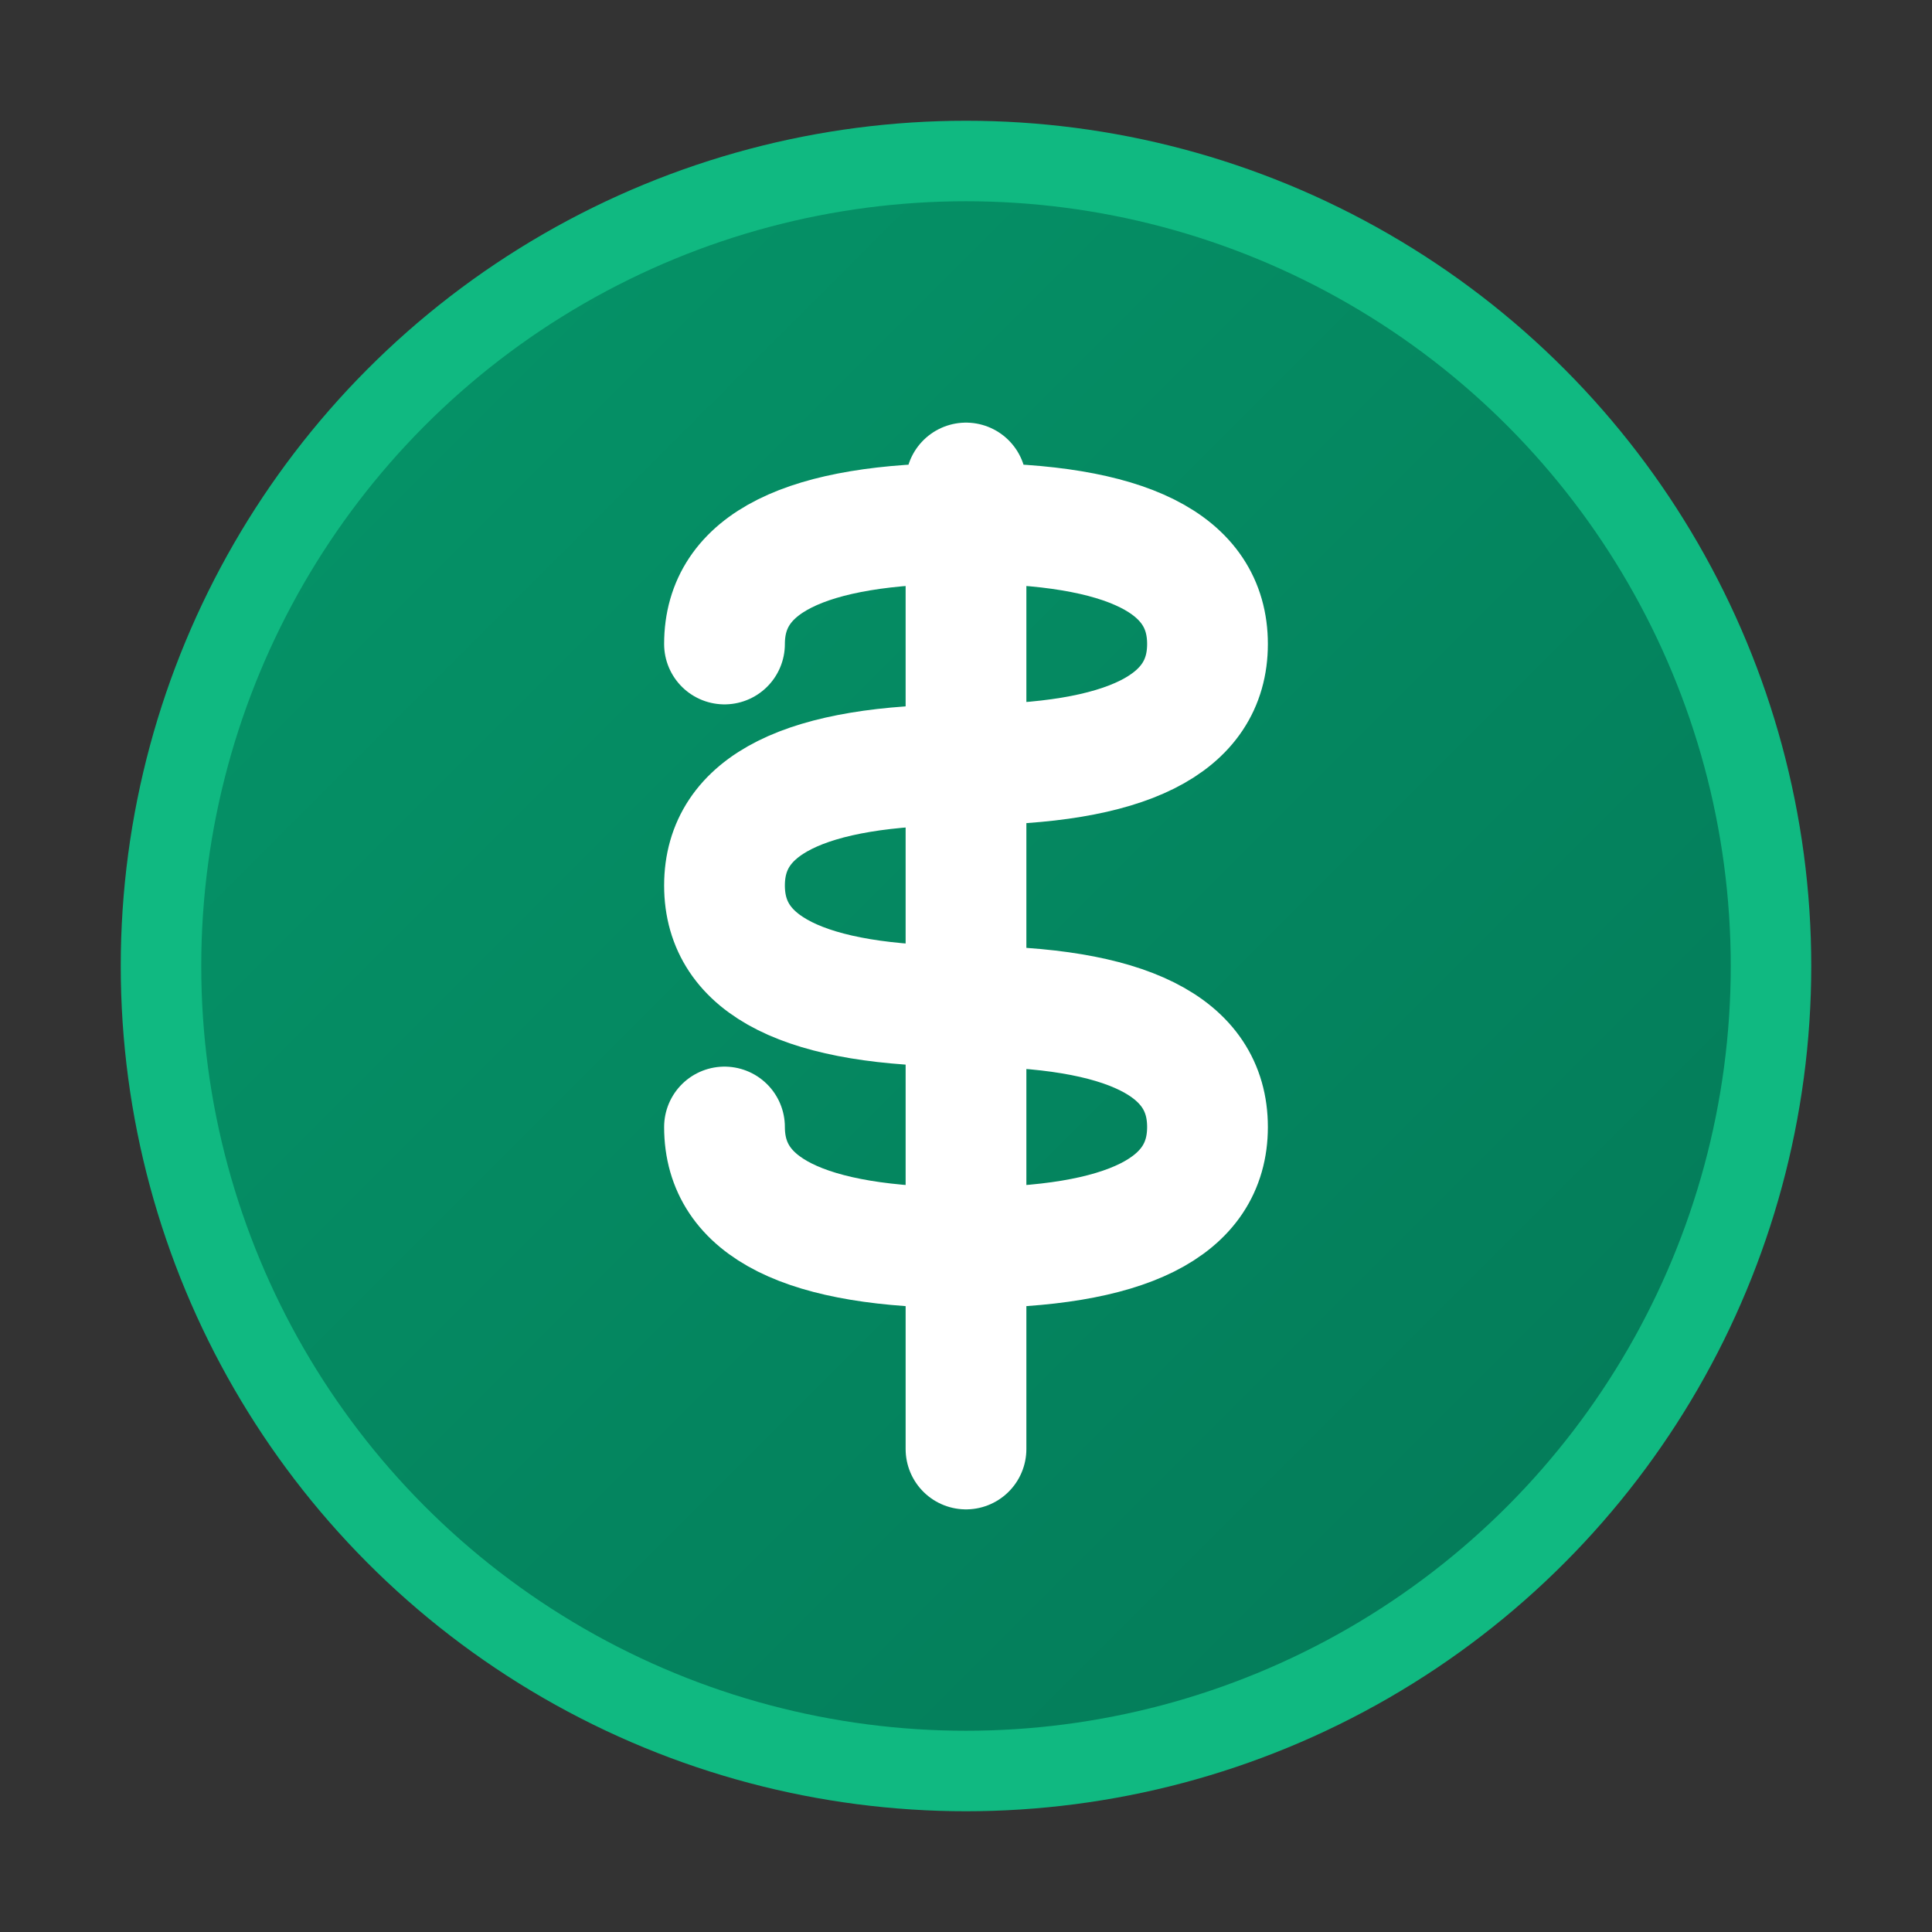 <svg width="24" height="24" viewBox="0 0 24 24" fill="none" xmlns="http://www.w3.org/2000/svg">
  <rect x="0" y="0" width="24" height="24" fill="#333333" stroke="none"/>
  <defs>
    <linearGradient id="moneyGradient" x1="0%" y1="0%" x2="100%" y2="100%">
      <stop offset="0%" style="stop-color:#059669;stop-opacity:1" />
      <stop offset="100%" style="stop-color:#047857;stop-opacity:1" />
    </linearGradient>
  </defs>
  
  <!-- Money circle -->
  <circle cx="12" cy="12" r="10" fill="url(#moneyGradient)" stroke="#10b981" stroke-width="1"/>
  
  <!-- Dollar sign -->
  <path d="M12 6 L12 18 M9 8 C9 7 10 6.5 12 6.5 C14 6.5 15 7 15 8 C15 9 14 9.5 12 9.5 C10 9.5 9 10 9 11 C9 12 10 12.5 12 12.5 C14 12.5 15 13 15 14 C15 15 14 15.5 12 15.5 C10 15.5 9 15 9 14" 
        stroke="#ffffff" stroke-width="1.5" stroke-linecap="round" fill="none"/>
</svg>

